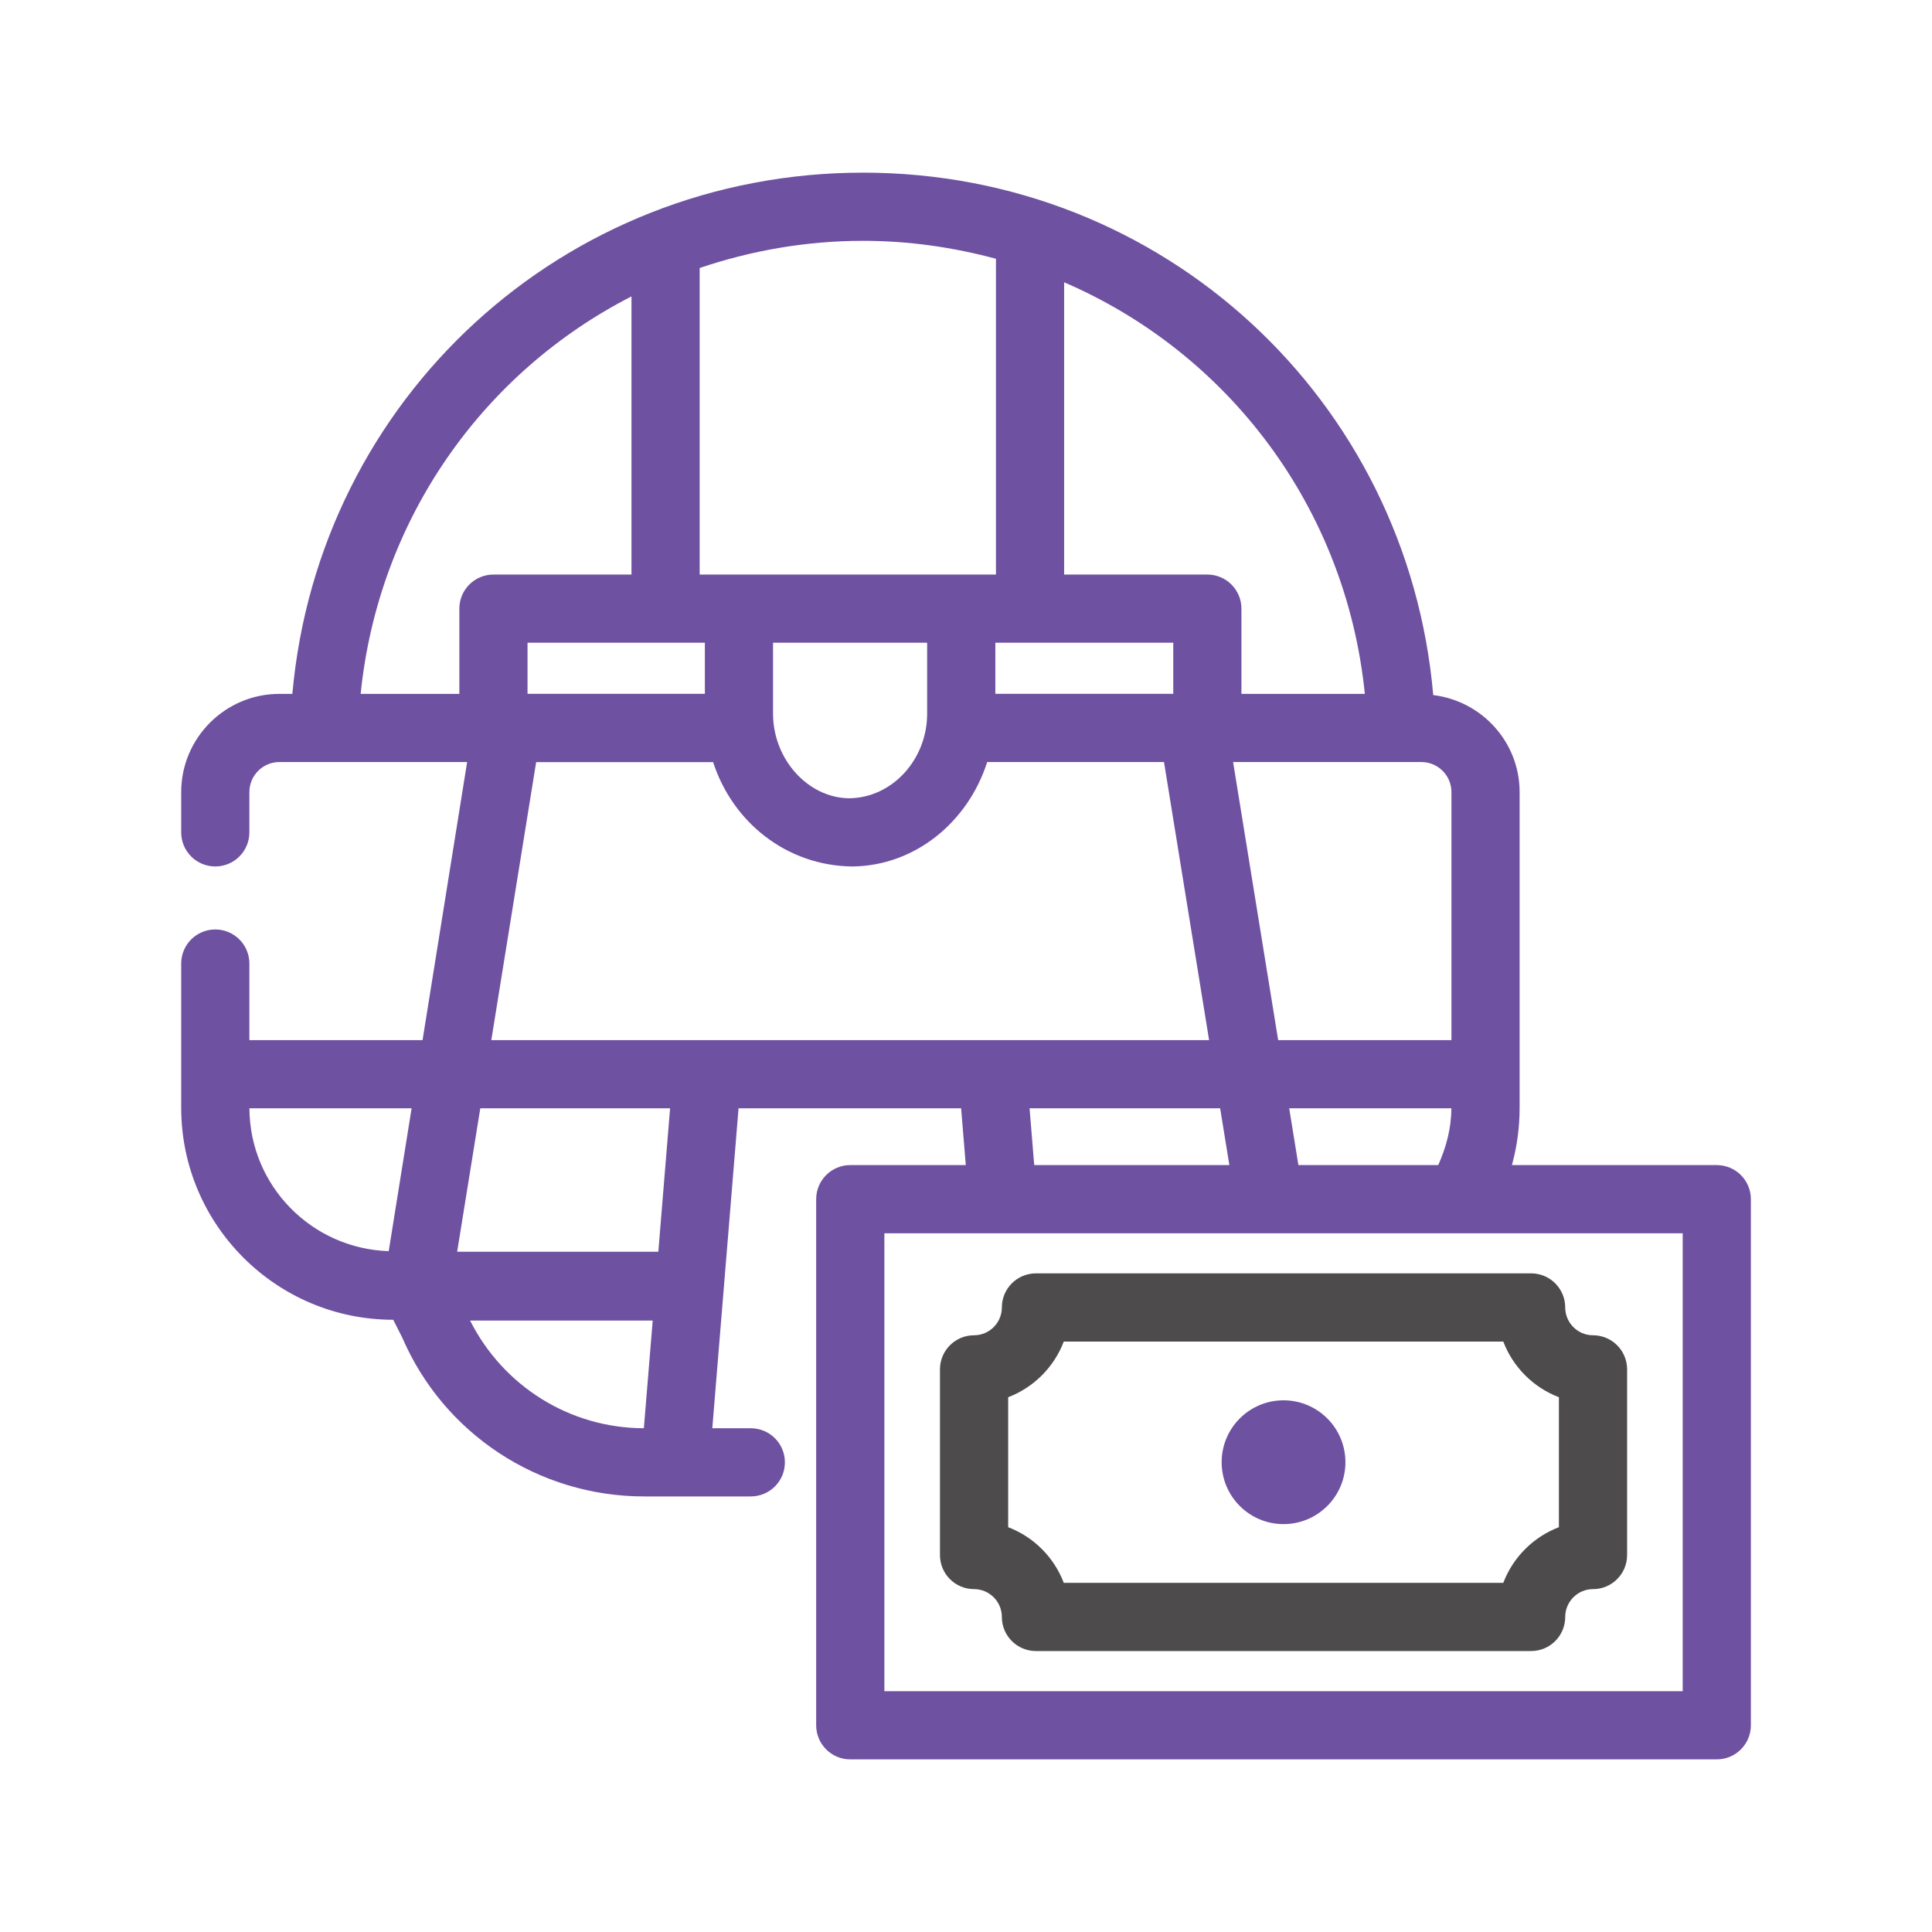 <?xml version="1.0" encoding="UTF-8"?>
<svg width="80px" height="80px" viewBox="0 0 80 80" version="1.1" xmlns="http://www.w3.org/2000/svg" xmlns:xlink="http://www.w3.org/1999/xlink">
    <title>BCO - Assets - Images - Prop Bet</title>
    <g id="Page-1" stroke="none" stroke-width="1" fill="none" fill-rule="evenodd">
        <g id="Artboard" transform="translate(-995, -593)" fill-rule="nonzero">
            <g id="BCO---Assets---Images---Prop-Bet" transform="translate(995, 593)">
                <rect id="Rectangle-Copy-48" fill-opacity="0" fill="#D8D8D8" x="0" y="0" width="80" height="80"></rect>
                <g id="FILE_Prop-Bets" transform="translate(7.5, 7.149)">
                    <path d="M28.239,0 C40.673,0 50.783,9.404 51.847,21.632 C53.856,21.877 55.424,23.575 55.424,25.65 L55.424,38.721 C55.424,39.535 55.316,40.333 55.105,41.095 L63.588,41.095 C64.369,41.095 65,41.727 65,42.507 L65,64.291 C65,65.071 64.369,65.703 63.588,65.703 L27.708,65.703 C26.928,65.703 26.296,65.071 26.296,64.291 L26.296,42.507 C26.296,41.726 26.928,41.095 27.708,41.095 L32.491,41.095 L32.298,38.743 L23.082,38.743 L22.477,46.116 C22.478,46.126 22.475,46.13 22.475,46.135 L21.995,51.992 L23.589,51.992 C24.37,51.992 25.001,52.623 25.001,53.403 C25.001,54.184 24.37,54.815 23.589,54.815 L19.172,54.815 C14.81,54.815 10.877,52.232 9.153,48.231 L8.783,47.5 C3.941,47.5 0.003,43.563 0.003,38.721 L0.003,37.345 L0,37.332 C0,37.327 0.003,37.323 0.003,37.318 L0.003,32.749 C0.003,31.969 0.634,31.338 1.414,31.338 C2.195,31.338 2.826,31.969 2.826,32.749 L2.826,35.92 L9.997,35.92 L11.843,24.406 L4.068,24.406 C3.383,24.406 2.826,24.963 2.826,25.65 L2.826,27.318 C2.826,28.098 2.195,28.729 1.415,28.729 C0.634,28.729 0.003,28.098 0.003,27.318 L0.003,25.65 C0.003,23.408 1.827,21.583 4.068,21.583 L4.606,21.583 C5.694,9.379 15.806,0 28.239,0 Z M62.177,43.919 L29.12,43.919 L29.12,62.879 L62.177,62.879 L62.177,43.919 Z M45.648,50.835 C47.064,50.835 48.211,51.982 48.211,53.398 C48.211,54.813 47.064,55.961 45.648,55.961 C44.233,55.961 43.086,54.813 43.086,53.398 C43.086,51.982 44.233,50.835 45.648,50.835 Z M19.527,47.533 L11.966,47.533 C13.333,50.247 16.094,51.986 19.161,51.991 L19.527,47.533 Z M20.247,38.743 L12.388,38.743 L11.43,44.682 L19.76,44.682 L20.247,38.743 Z M9.544,38.743 L2.828,38.743 C2.841,41.953 5.407,44.557 8.596,44.658 L9.544,38.743 Z M52.598,38.743 L45.883,38.743 L46.264,41.095 L52.054,41.095 C52.379,40.367 52.595,39.582 52.598,38.743 Z M43.024,38.743 L35.132,38.743 L35.325,41.095 L43.405,41.095 L43.024,38.743 Z M51.359,24.406 L43.56,24.406 L45.426,35.92 L52.601,35.92 L52.601,25.65 C52.601,24.963 52.044,24.406 51.359,24.406 Z M40.699,24.406 L33.377,24.406 C32.585,26.884 30.398,28.701 27.8,28.73 C25.054,28.701 22.831,26.885 22.028,24.409 L14.701,24.409 L12.844,35.92 L42.566,35.92 L40.699,24.406 Z M30.891,19.465 L24.51,19.465 L24.51,22.404 C24.51,24.285 25.952,25.887 27.659,25.906 C29.462,25.887 30.891,24.285 30.891,22.404 L30.891,19.465 Z M36.563,4.54 L36.563,16.642 L42.493,16.642 C43.274,16.642 43.905,17.273 43.905,18.054 L43.905,21.583 L49.015,21.583 C48.233,13.858 43.348,7.461 36.563,4.54 Z M18.648,5.125 C12.508,8.264 8.168,14.341 7.434,21.583 L11.521,21.583 L11.521,18.054 C11.521,17.273 12.152,16.642 12.933,16.642 L18.648,16.642 Z M21.687,19.465 L14.344,19.465 L14.344,21.58 L21.687,21.58 L21.687,19.465 Z M41.082,19.465 L33.715,19.465 L33.715,21.58 L41.082,21.58 L41.082,19.465 Z M28.239,2.823 C25.865,2.823 23.595,3.231 21.472,3.948 L21.472,16.642 L33.74,16.642 L33.74,3.566 C31.985,3.094 30.147,2.823 28.239,2.823 Z" id="Combined-Shape" fill="#6F51A1"></path>
                    <path d="M32.834,58.653 C33.468,58.653 33.985,59.171 33.985,59.805 C33.985,60.586 34.616,61.217 35.397,61.217 L55.9,61.217 C56.681,61.217 57.312,60.586 57.312,59.805 C57.312,59.171 57.829,58.653 58.463,58.653 C59.243,58.653 59.875,58.022 59.875,57.241 L59.875,49.554 C59.875,48.774 59.243,48.142 58.463,48.142 C57.829,48.142 57.312,47.624 57.312,46.99 C57.312,46.21 56.681,45.578 55.9,45.578 L35.397,45.578 C34.616,45.578 33.985,46.21 33.985,46.99 C33.985,47.624 33.468,48.142 32.834,48.142 C32.053,48.142 31.422,48.774 31.422,49.554 L31.422,57.241 C31.422,58.021 32.053,58.653 32.834,58.653 Z M34.246,50.707 C35.303,50.304 36.146,49.46 36.549,48.402 L54.748,48.402 C55.15,49.46 55.994,50.304 57.051,50.707 L57.051,56.089 C55.994,56.491 55.15,57.335 54.748,58.394 L36.549,58.394 C36.146,57.335 35.303,56.491 34.246,56.089 L34.246,50.707 Z" id="Shape" fill="#4D4B4C"></path>
                </g>
            </g>
        </g>
    </g>
</svg>